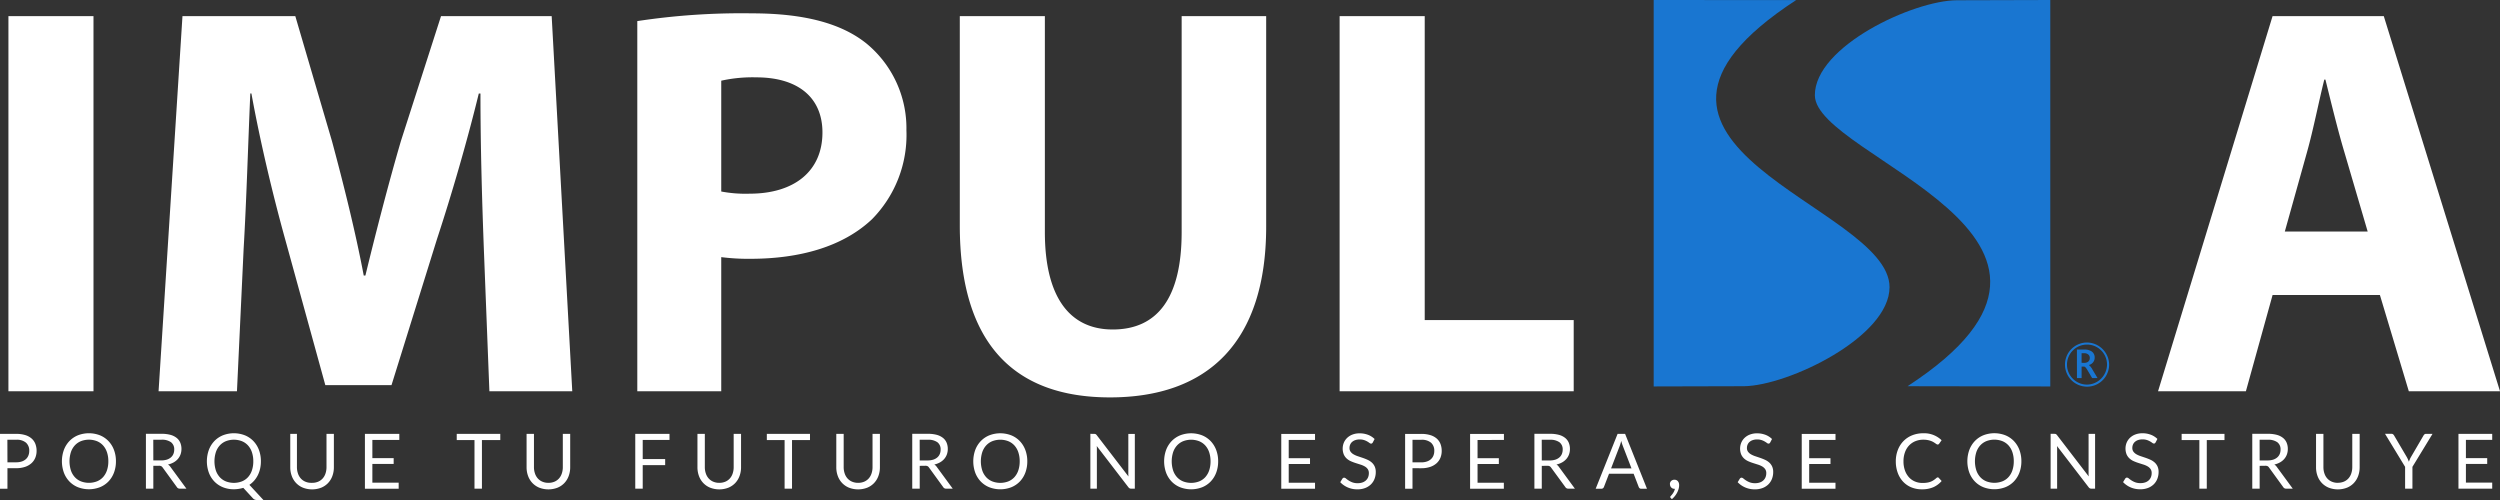 <svg id="impulsaFooter" xmlns="http://www.w3.org/2000/svg" xmlns:xlink="http://www.w3.org/1999/xlink" width="245" height="49" viewBox="0 0 245 49">
  <rect x="0" y="0" width="245" height="49" fill="#333333" stroke="none"/>
  <defs>
    <clipPath id="clip-path">
      <rect id="Rectángulo_484" data-name="Rectángulo 484" width="245" height="49" fill="none"/>
    </clipPath>
  </defs>
  <g id="Grupo_105" data-name="Grupo 105" clip-path="url(#clip-path)">
    <path id="Trazado_35" data-name="Trazado 35" d="M244.237,140.929v.593h-2.578v1.785h2.087v.57h-2.087v1.834h2.578v.593h-3.308v-5.374Zm-7.819,3.236V146.3H235.7v-2.137l-1.967-3.236h.637a.227.227,0,0,1,.154.049.465.465,0,0,1,.1.12l1.229,2.089a2.6,2.6,0,0,1,.126.248q.051.116.092.229c.027-.077.058-.155.09-.233a2.115,2.115,0,0,1,.123-.244L237.5,141.1a.476.476,0,0,1,.092-.114.212.212,0,0,1,.152-.055h.644Zm-7.316,1.56a1.5,1.5,0,0,0,.6-.112,1.25,1.25,0,0,0,.444-.315,1.376,1.376,0,0,0,.277-.484,1.91,1.91,0,0,0,.1-.619v-3.266h.723V144.2a2.458,2.458,0,0,1-.148.863,2,2,0,0,1-.423.688,1.935,1.935,0,0,1-.673.456,2.489,2.489,0,0,1-1.783,0,1.954,1.954,0,0,1-.674-.456,1.986,1.986,0,0,1-.425-.688,2.45,2.45,0,0,1-.148-.863v-3.266h.723v3.263a1.917,1.917,0,0,0,.1.619,1.383,1.383,0,0,0,.277.484,1.265,1.265,0,0,0,.446.317,1.488,1.488,0,0,0,.6.114m-7.672-2.194h.761a1.85,1.85,0,0,0,.56-.077,1.136,1.136,0,0,0,.4-.218.9.9,0,0,0,.245-.335,1.1,1.1,0,0,0,.082-.431.856.856,0,0,0-.316-.724,1.527,1.527,0,0,0-.942-.244h-.794Zm0,.529V146.3h-.723v-5.374h1.517a3.314,3.314,0,0,1,.88.1,1.681,1.681,0,0,1,.612.3,1.194,1.194,0,0,1,.358.471,1.57,1.57,0,0,1,.116.617,1.542,1.542,0,0,1-.09.533,1.407,1.407,0,0,1-.26.444,1.56,1.56,0,0,1-.416.336,2.055,2.055,0,0,1-.556.21.774.774,0,0,1,.24.229l1.566,2.134h-.644a.317.317,0,0,1-.292-.154l-1.394-1.92a.405.405,0,0,0-.138-.129.5.5,0,0,0-.225-.039ZM218,140.929v.611h-1.735V146.3h-.727V141.54H213.8v-.611Zm-6.751.84a.289.289,0,0,1-.071.084.157.157,0,0,1-.1.028.259.259,0,0,1-.148-.064,2.339,2.339,0,0,0-.214-.141,1.724,1.724,0,0,0-.311-.14,1.335,1.335,0,0,0-.44-.064,1.3,1.3,0,0,0-.431.066.914.914,0,0,0-.313.178.731.731,0,0,0-.189.264.84.84,0,0,0-.064.328.606.606,0,0,0,.111.373.952.952,0,0,0,.292.253,2.248,2.248,0,0,0,.412.182l.472.159q.242.083.472.186a1.652,1.652,0,0,1,.412.261,1.185,1.185,0,0,1,.292.386,1.286,1.286,0,0,1,.11.563,1.82,1.82,0,0,1-.12.662,1.53,1.53,0,0,1-.35.538,1.64,1.64,0,0,1-.566.36,2.08,2.08,0,0,1-.762.131,2.325,2.325,0,0,1-.95-.189,2.227,2.227,0,0,1-.732-.512l.21-.345a.275.275,0,0,1,.073-.069.17.17,0,0,1,.1-.028.3.3,0,0,1,.18.084,2.971,2.971,0,0,0,.253.186,1.936,1.936,0,0,0,.367.186,1.446,1.446,0,0,0,.526.084,1.389,1.389,0,0,0,.461-.071.98.98,0,0,0,.343-.2.863.863,0,0,0,.215-.31,1.034,1.034,0,0,0,.075-.4.673.673,0,0,0-.11-.4.915.915,0,0,0-.29-.261,2.036,2.036,0,0,0-.41-.178l-.472-.15a4.745,4.745,0,0,1-.472-.178,1.529,1.529,0,0,1-.41-.262,1.206,1.206,0,0,1-.291-.4,1.548,1.548,0,0,1,0-1.15,1.423,1.423,0,0,1,.32-.472,1.547,1.547,0,0,1,.519-.33,1.9,1.9,0,0,1,.71-.124,2.271,2.271,0,0,1,.82.143,1.887,1.887,0,0,1,.648.413Zm-9.913-.84a.324.324,0,0,1,.144.024.374.374,0,0,1,.107.1l3.109,4.05c-.008-.065-.012-.128-.015-.19s0-.121,0-.178v-3.806h.637V146.3h-.367a.313.313,0,0,1-.144-.03.37.37,0,0,1-.114-.1l-3.106-4.046q.008.094.011.184c0,.06,0,.115,0,.165V146.3h-.637v-5.374Zm-3.986,2.689a2.736,2.736,0,0,0-.135-.889,1.88,1.88,0,0,0-.382-.666,1.657,1.657,0,0,0-.6-.418,2.176,2.176,0,0,0-1.57,0,1.678,1.678,0,0,0-.6.418,1.869,1.869,0,0,0-.384.666,2.989,2.989,0,0,0,0,1.775,1.87,1.87,0,0,0,.384.664,1.655,1.655,0,0,0,.6.416,2.206,2.206,0,0,0,1.57,0,1.635,1.635,0,0,0,.6-.416,1.881,1.881,0,0,0,.382-.664,2.722,2.722,0,0,0,.135-.887m.745,0a3.1,3.1,0,0,1-.191,1.108,2.536,2.536,0,0,1-.54.868,2.411,2.411,0,0,1-.837.564,3,3,0,0,1-2.16,0,2.417,2.417,0,0,1-.835-.564,2.536,2.536,0,0,1-.54-.868,3.307,3.307,0,0,1,0-2.216,2.556,2.556,0,0,1,.54-.87,2.422,2.422,0,0,1,.835-.568,2.98,2.98,0,0,1,2.16,0,2.417,2.417,0,0,1,.837.568,2.556,2.556,0,0,1,.54.87,3.1,3.1,0,0,1,.191,1.108m-8.208,1.575a.15.15,0,0,1,.109.049l.285.311a2.3,2.3,0,0,1-.8.6,2.723,2.723,0,0,1-1.133.214,2.67,2.67,0,0,1-1.053-.2,2.307,2.307,0,0,1-.805-.563,2.54,2.54,0,0,1-.517-.868,3.243,3.243,0,0,1-.184-1.114,3.054,3.054,0,0,1,.2-1.114,2.55,2.55,0,0,1,.553-.87,2.475,2.475,0,0,1,.852-.564,2.9,2.9,0,0,1,1.1-.2,2.445,2.445,0,0,1,1.783.683l-.236.334a.261.261,0,0,1-.06.062.164.164,0,0,1-.1.024.188.188,0,0,1-.1-.036q-.055-.036-.129-.088c-.05-.035-.109-.073-.176-.113a1.562,1.562,0,0,0-.24-.112,1.955,1.955,0,0,0-.322-.088,2.232,2.232,0,0,0-.423-.036,2.039,2.039,0,0,0-.789.148,1.768,1.768,0,0,0-.616.422,1.917,1.917,0,0,0-.4.667,2.544,2.544,0,0,0-.144.881,2.59,2.59,0,0,0,.144.9,1.983,1.983,0,0,0,.393.666,1.664,1.664,0,0,0,.59.414,1.886,1.886,0,0,0,.734.142,2.988,2.988,0,0,0,.431-.028,1.771,1.771,0,0,0,.354-.088,1.5,1.5,0,0,0,.3-.152,2.425,2.425,0,0,0,.283-.219.189.189,0,0,1,.123-.056m-10.014-4.264v.593H177.3v1.785h2.087v.57H177.3v1.834h2.578v.593h-3.308v-5.374Zm-6.4.84a.289.289,0,0,1-.071.084.158.158,0,0,1-.1.028.26.26,0,0,1-.148-.064,2.371,2.371,0,0,0-.213-.141,1.725,1.725,0,0,0-.311-.14,1.335,1.335,0,0,0-.44-.064,1.3,1.3,0,0,0-.431.066.916.916,0,0,0-.313.178.734.734,0,0,0-.189.264.84.84,0,0,0-.064.328.606.606,0,0,0,.111.373.948.948,0,0,0,.292.253,2.239,2.239,0,0,0,.412.182l.472.159q.242.083.472.186a1.654,1.654,0,0,1,.412.261,1.184,1.184,0,0,1,.292.386,1.286,1.286,0,0,1,.11.563,1.814,1.814,0,0,1-.12.662,1.525,1.525,0,0,1-.35.538,1.64,1.64,0,0,1-.566.36,2.08,2.08,0,0,1-.762.131,2.325,2.325,0,0,1-.95-.189,2.226,2.226,0,0,1-.733-.512l.21-.345a.277.277,0,0,1,.073-.069.169.169,0,0,1,.1-.028.3.3,0,0,1,.18.084,2.972,2.972,0,0,0,.253.186,1.939,1.939,0,0,0,.367.186,1.445,1.445,0,0,0,.526.084,1.387,1.387,0,0,0,.461-.071.982.982,0,0,0,.343-.2.867.867,0,0,0,.215-.31,1.034,1.034,0,0,0,.075-.4.673.673,0,0,0-.111-.4.918.918,0,0,0-.29-.261,2.047,2.047,0,0,0-.41-.178l-.472-.15a4.742,4.742,0,0,1-.472-.178,1.527,1.527,0,0,1-.41-.262,1.21,1.21,0,0,1-.29-.4,1.548,1.548,0,0,1,0-1.15,1.419,1.419,0,0,1,.32-.472,1.544,1.544,0,0,1,.519-.33,1.9,1.9,0,0,1,.71-.124,2.272,2.272,0,0,1,.82.143,1.882,1.882,0,0,1,.648.413Zm-9.83,4.073a.427.427,0,0,1,.032-.163.41.41,0,0,1,.09-.135.417.417,0,0,1,.141-.092.5.5,0,0,1,.38.008.4.4,0,0,1,.146.114.518.518,0,0,1,.088.169.7.7,0,0,1,.03.208,1.352,1.352,0,0,1-.049.351,1.863,1.863,0,0,1-.139.36,2.048,2.048,0,0,1-.223.347,2.13,2.13,0,0,1-.3.311l-.113-.109a.138.138,0,0,1-.048-.1.148.148,0,0,1,.052-.1c.025-.027.057-.064.1-.111a1.842,1.842,0,0,0,.118-.159,1.5,1.5,0,0,0,.111-.2.957.957,0,0,0,.073-.233h-.049a.44.44,0,0,1-.176-.034.406.406,0,0,1-.137-.1.438.438,0,0,1-.09-.146.526.526,0,0,1-.032-.186m-5.769-1.534h2l-.843-2.186a4.16,4.16,0,0,1-.161-.506q-.041.154-.08.283t-.077.227Zm3.518,1.995h-.562a.241.241,0,0,1-.157-.049.3.3,0,0,1-.09-.124l-.5-1.3h-2.409l-.5,1.3a.292.292,0,0,1-.09.12.24.24,0,0,1-.157.052h-.562l2.146-5.374h.738Zm-10.31-2.771h.761a1.85,1.85,0,0,0,.56-.077,1.135,1.135,0,0,0,.4-.218.9.9,0,0,0,.245-.335,1.1,1.1,0,0,0,.083-.431.856.856,0,0,0-.317-.724,1.527,1.527,0,0,0-.942-.244h-.794Zm0,.529V146.3h-.723v-5.374h1.517a3.315,3.315,0,0,1,.88.1,1.68,1.68,0,0,1,.612.3,1.2,1.2,0,0,1,.358.471,1.576,1.576,0,0,1,.116.617,1.55,1.55,0,0,1-.09.533,1.408,1.408,0,0,1-.26.444,1.56,1.56,0,0,1-.416.336,2.051,2.051,0,0,1-.556.21.771.771,0,0,1,.24.229l1.566,2.134h-.644a.317.317,0,0,1-.292-.154L152,144.229a.405.405,0,0,0-.139-.129.5.5,0,0,0-.225-.039Zm-3.709-3.131v.593H144.8v1.785h2.087v.57H144.8v1.834h2.577v.593h-3.308v-5.374Zm-8.961,2.786h.862a1.667,1.667,0,0,0,.549-.083,1.123,1.123,0,0,0,.4-.231.96.96,0,0,0,.243-.354,1.209,1.209,0,0,0,.082-.454,1.031,1.031,0,0,0-.316-.8,1.38,1.38,0,0,0-.957-.289h-.862Zm0,.577v2.01h-.723v-5.374h1.585a2.972,2.972,0,0,1,.886.118,1.7,1.7,0,0,1,.624.336,1.354,1.354,0,0,1,.369.525,1.853,1.853,0,0,1,.122.686,1.748,1.748,0,0,1-.131.686,1.476,1.476,0,0,1-.384.536,1.784,1.784,0,0,1-.627.351,2.694,2.694,0,0,1-.858.126Zm-3.892-2.524a.284.284,0,0,1-.071.084.159.159,0,0,1-.1.028.259.259,0,0,1-.148-.064,2.37,2.37,0,0,0-.213-.141,1.744,1.744,0,0,0-.311-.14,1.337,1.337,0,0,0-.44-.064,1.3,1.3,0,0,0-.431.066.914.914,0,0,0-.313.178.731.731,0,0,0-.189.264.841.841,0,0,0-.064.328.608.608,0,0,0,.11.373.949.949,0,0,0,.292.253,2.237,2.237,0,0,0,.412.182l.472.159q.242.083.472.186a1.659,1.659,0,0,1,.412.261,1.188,1.188,0,0,1,.292.386,1.286,1.286,0,0,1,.111.563,1.82,1.82,0,0,1-.12.662,1.525,1.525,0,0,1-.35.538,1.646,1.646,0,0,1-.566.36,2.082,2.082,0,0,1-.762.131,2.324,2.324,0,0,1-.95-.189,2.226,2.226,0,0,1-.733-.512l.21-.345a.272.272,0,0,1,.073-.069.169.169,0,0,1,.1-.028.3.3,0,0,1,.18.084,2.972,2.972,0,0,0,.253.186,1.935,1.935,0,0,0,.367.186,1.446,1.446,0,0,0,.526.084,1.387,1.387,0,0,0,.461-.071.98.98,0,0,0,.343-.2.868.868,0,0,0,.216-.31,1.034,1.034,0,0,0,.075-.4.675.675,0,0,0-.11-.4.919.919,0,0,0-.291-.261,2.036,2.036,0,0,0-.41-.178l-.472-.15a4.775,4.775,0,0,1-.472-.178,1.53,1.53,0,0,1-.41-.262,1.206,1.206,0,0,1-.29-.4,1.548,1.548,0,0,1,0-1.15,1.418,1.418,0,0,1,.32-.472,1.545,1.545,0,0,1,.519-.33,1.9,1.9,0,0,1,.71-.124,2.271,2.271,0,0,1,.82.143,1.884,1.884,0,0,1,.648.413Zm-5.66-.84v.593h-2.578v1.785h2.087v.57h-2.087v1.834h2.578v.593h-3.308v-5.374Zm-10.238,2.689a2.736,2.736,0,0,0-.135-.889,1.879,1.879,0,0,0-.382-.666,1.657,1.657,0,0,0-.6-.418,2.176,2.176,0,0,0-1.57,0,1.678,1.678,0,0,0-.6.418,1.869,1.869,0,0,0-.384.666,2.989,2.989,0,0,0,0,1.775,1.869,1.869,0,0,0,.384.664,1.655,1.655,0,0,0,.6.416,2.206,2.206,0,0,0,1.57,0,1.635,1.635,0,0,0,.6-.416,1.88,1.88,0,0,0,.382-.664,2.722,2.722,0,0,0,.135-.887m.745,0a3.105,3.105,0,0,1-.191,1.108,2.536,2.536,0,0,1-.54.868,2.411,2.411,0,0,1-.837.564,3,3,0,0,1-2.16,0,2.417,2.417,0,0,1-.835-.564,2.536,2.536,0,0,1-.54-.868,3.306,3.306,0,0,1,0-2.216,2.556,2.556,0,0,1,.54-.87,2.422,2.422,0,0,1,.835-.568,2.98,2.98,0,0,1,2.16,0,2.417,2.417,0,0,1,.837.568,2.556,2.556,0,0,1,.54.87,3.1,3.1,0,0,1,.191,1.108m-12.149-2.689a.326.326,0,0,1,.144.024.369.369,0,0,1,.107.1l3.11,4.05q-.011-.1-.015-.19c0-.061,0-.121,0-.178v-3.806h.637V146.3h-.367a.314.314,0,0,1-.144-.03.369.369,0,0,1-.114-.1l-3.106-4.046c.005.063.009.124.011.184s0,.115,0,.165V146.3h-.637v-5.374Zm-7.3,2.689a2.727,2.727,0,0,0-.135-.889,1.883,1.883,0,0,0-.382-.666,1.658,1.658,0,0,0-.6-.418,2.176,2.176,0,0,0-1.57,0,1.673,1.673,0,0,0-.6.418,1.865,1.865,0,0,0-.384.666,2.988,2.988,0,0,0,0,1.775,1.865,1.865,0,0,0,.384.664,1.65,1.65,0,0,0,.6.416,2.205,2.205,0,0,0,1.57,0,1.636,1.636,0,0,0,.6-.416,1.884,1.884,0,0,0,.382-.664,2.714,2.714,0,0,0,.135-.887m.745,0a3.105,3.105,0,0,1-.191,1.108,2.54,2.54,0,0,1-.539.868,2.417,2.417,0,0,1-.837.564,3,3,0,0,1-2.16,0,2.418,2.418,0,0,1-.836-.564,2.541,2.541,0,0,1-.54-.868,3.311,3.311,0,0,1,0-2.216,2.561,2.561,0,0,1,.54-.87,2.424,2.424,0,0,1,.836-.568,2.98,2.98,0,0,1,2.16,0,2.422,2.422,0,0,1,.837.568,2.56,2.56,0,0,1,.539.87,3.1,3.1,0,0,1,.191,1.108m-10.542-.086h.761a1.85,1.85,0,0,0,.56-.077,1.135,1.135,0,0,0,.4-.218.9.9,0,0,0,.245-.335,1.1,1.1,0,0,0,.082-.431.857.857,0,0,0-.317-.724,1.527,1.527,0,0,0-.942-.244h-.794Zm0,.529V146.3H89.4v-5.374h1.517a3.314,3.314,0,0,1,.88.1,1.681,1.681,0,0,1,.612.3,1.194,1.194,0,0,1,.358.471,1.57,1.57,0,0,1,.116.617,1.543,1.543,0,0,1-.09.533,1.408,1.408,0,0,1-.26.444,1.56,1.56,0,0,1-.416.336,2.055,2.055,0,0,1-.556.21.771.771,0,0,1,.24.229l1.566,2.134h-.644a.317.317,0,0,1-.292-.154l-1.394-1.92a.406.406,0,0,0-.139-.129.5.5,0,0,0-.225-.039Zm-6.046,1.665a1.5,1.5,0,0,0,.6-.112,1.251,1.251,0,0,0,.444-.315,1.381,1.381,0,0,0,.277-.484,1.917,1.917,0,0,0,.1-.619v-3.266h.723V144.2a2.457,2.457,0,0,1-.148.863,2,2,0,0,1-.423.688,1.935,1.935,0,0,1-.673.456,2.489,2.489,0,0,1-1.783,0,1.954,1.954,0,0,1-.674-.456,1.981,1.981,0,0,1-.425-.688,2.45,2.45,0,0,1-.148-.863v-3.266h.723v3.263a1.917,1.917,0,0,0,.1.619,1.378,1.378,0,0,0,.277.484,1.267,1.267,0,0,0,.446.317,1.491,1.491,0,0,0,.6.114m-4.724-4.8v.611H77.618V146.3h-.727V141.54H75.15v-.611Zm-8.9,4.8a1.5,1.5,0,0,0,.6-.112,1.25,1.25,0,0,0,.444-.315,1.376,1.376,0,0,0,.277-.484,1.917,1.917,0,0,0,.1-.619v-3.266h.723V144.2a2.45,2.45,0,0,1-.148.863,2,2,0,0,1-.423.688,1.937,1.937,0,0,1-.672.456,2.49,2.49,0,0,1-1.783,0,1.957,1.957,0,0,1-.674-.456,1.99,1.99,0,0,1-.425-.688,2.457,2.457,0,0,1-.148-.863v-3.266h.723v3.263a1.917,1.917,0,0,0,.1.619,1.382,1.382,0,0,0,.277.484,1.265,1.265,0,0,0,.446.317,1.489,1.489,0,0,0,.6.114m-4.885-4.8v.593H62.986V143.4h2.2v.593h-2.2v2.31h-.73v-5.374Zm-11.876,4.8a1.5,1.5,0,0,0,.6-.112,1.251,1.251,0,0,0,.444-.315,1.381,1.381,0,0,0,.277-.484,1.917,1.917,0,0,0,.1-.619v-3.266h.723V144.2a2.457,2.457,0,0,1-.148.863,2,2,0,0,1-.423.688,1.935,1.935,0,0,1-.673.456,2.489,2.489,0,0,1-1.783,0,1.954,1.954,0,0,1-.674-.456,1.981,1.981,0,0,1-.425-.688,2.45,2.45,0,0,1-.148-.863v-3.266h.723v3.263a1.917,1.917,0,0,0,.1.619,1.378,1.378,0,0,0,.277.484,1.267,1.267,0,0,0,.446.317,1.491,1.491,0,0,0,.6.114m-4.724-4.8v.611H47.229V146.3H46.5V141.54H44.76v-.611Zm-9.894,0v.593H36.492v1.785h2.087v.57H36.492v1.834H39.07v.593H35.762v-5.374Zm-8.557,4.8a1.5,1.5,0,0,0,.6-.112,1.25,1.25,0,0,0,.444-.315,1.381,1.381,0,0,0,.277-.484,1.917,1.917,0,0,0,.1-.619v-3.266h.723V144.2a2.45,2.45,0,0,1-.148.863,2,2,0,0,1-.423.688,1.935,1.935,0,0,1-.673.456,2.489,2.489,0,0,1-1.783,0,1.957,1.957,0,0,1-.674-.456,1.985,1.985,0,0,1-.425-.688,2.45,2.45,0,0,1-.148-.863v-3.266H29.1v3.263a1.917,1.917,0,0,0,.1.619,1.382,1.382,0,0,0,.277.484,1.265,1.265,0,0,0,.446.317,1.488,1.488,0,0,0,.6.114m-5.7-2.108a2.727,2.727,0,0,0-.135-.889,1.874,1.874,0,0,0-.382-.666,1.656,1.656,0,0,0-.6-.418,2.176,2.176,0,0,0-1.57,0,1.676,1.676,0,0,0-.6.418,1.86,1.86,0,0,0-.384.666,2.989,2.989,0,0,0,0,1.775,1.861,1.861,0,0,0,.384.664,1.653,1.653,0,0,0,.6.416,2.205,2.205,0,0,0,1.57,0,1.633,1.633,0,0,0,.6-.416,1.875,1.875,0,0,0,.382-.664,2.714,2.714,0,0,0,.135-.887m.745,0a3.273,3.273,0,0,1-.077.72,2.819,2.819,0,0,1-.223.636,2.5,2.5,0,0,1-.356.534,2.4,2.4,0,0,1-.472.416l1.379,1.489h-.6a.709.709,0,0,1-.24-.037.478.478,0,0,1-.191-.131l-.944-1.027a3.172,3.172,0,0,1-.444.1,2.991,2.991,0,0,1-.481.038,2.805,2.805,0,0,1-1.079-.2,2.421,2.421,0,0,1-.836-.564,2.54,2.54,0,0,1-.539-.868,3.307,3.307,0,0,1,0-2.216,2.56,2.56,0,0,1,.539-.87,2.426,2.426,0,0,1,.836-.568,2.98,2.98,0,0,1,2.16,0,2.417,2.417,0,0,1,.837.568,2.561,2.561,0,0,1,.54.87,3.1,3.1,0,0,1,.191,1.108m-10.542-.086h.761a1.85,1.85,0,0,0,.56-.077,1.135,1.135,0,0,0,.4-.218.9.9,0,0,0,.245-.335,1.094,1.094,0,0,0,.082-.431.857.857,0,0,0-.317-.724,1.527,1.527,0,0,0-.942-.244h-.794Zm0,.529V146.3H14.3v-5.374h1.517a3.314,3.314,0,0,1,.88.1,1.681,1.681,0,0,1,.612.3,1.2,1.2,0,0,1,.358.471,1.576,1.576,0,0,1,.116.617,1.55,1.55,0,0,1-.09.533,1.408,1.408,0,0,1-.26.444,1.555,1.555,0,0,1-.416.336,2.048,2.048,0,0,1-.556.21.775.775,0,0,1,.24.229l1.566,2.134h-.644a.318.318,0,0,1-.292-.154l-1.394-1.92a.405.405,0,0,0-.139-.129.5.5,0,0,0-.225-.039Zm-4.409-.443a2.735,2.735,0,0,0-.135-.889,1.884,1.884,0,0,0-.382-.666,1.661,1.661,0,0,0-.6-.418,2.176,2.176,0,0,0-1.57,0,1.678,1.678,0,0,0-.6.418,1.869,1.869,0,0,0-.384.666,2.989,2.989,0,0,0,0,1.775,1.869,1.869,0,0,0,.384.664,1.655,1.655,0,0,0,.6.416,2.206,2.206,0,0,0,1.57,0,1.638,1.638,0,0,0,.6-.416,1.884,1.884,0,0,0,.382-.664,2.722,2.722,0,0,0,.135-.887m.745,0a3.105,3.105,0,0,1-.191,1.108,2.536,2.536,0,0,1-.54.868,2.411,2.411,0,0,1-.837.564,3,3,0,0,1-2.16,0,2.417,2.417,0,0,1-.835-.564,2.536,2.536,0,0,1-.54-.868,3.306,3.306,0,0,1,0-2.216,2.556,2.556,0,0,1,.54-.87,2.422,2.422,0,0,1,.835-.568,2.98,2.98,0,0,1,2.16,0,2.417,2.417,0,0,1,.837.568,2.556,2.556,0,0,1,.54.87,3.1,3.1,0,0,1,.191,1.108m-10.632.1h.862a1.67,1.67,0,0,0,.549-.083,1.124,1.124,0,0,0,.4-.231.959.959,0,0,0,.243-.354,1.209,1.209,0,0,0,.082-.454,1.031,1.031,0,0,0-.316-.8,1.38,1.38,0,0,0-.957-.289H.723Zm0,.577v2.01H0v-5.374H1.585a2.972,2.972,0,0,1,.886.118,1.7,1.7,0,0,1,.624.336,1.351,1.351,0,0,1,.369.525,1.853,1.853,0,0,1,.122.686,1.753,1.753,0,0,1-.131.686,1.481,1.481,0,0,1-.384.536,1.781,1.781,0,0,1-.627.351,2.693,2.693,0,0,1-.858.126Z" transform="translate(0 -98.413)" fill="#fff"/>
    <path id="Trazado_36" data-name="Trazado 36" d="M225.83,25.723l2.18-7.8c.6-2.127,1.144-4.909,1.689-7.091h.109c.545,2.182,1.2,4.909,1.853,7.091l2.289,7.8Zm9.318,6.218,2.834,9.436h8.937L235.529,4.613h-10.9L213.406,41.377h8.61l2.616-9.436ZM133.2,41.377h22.941V34.4h-14.6V4.613H133.2ZM95.978,4.613V25.123c0,11.727,5.449,16.855,14.713,16.855,9.59,0,15.312-5.4,15.312-16.745V4.613H117.72V25.777c0,6.491-2.4,9.546-6.757,9.546-4.25,0-6.648-3.218-6.648-9.546V4.613ZM72.6,10.941a14.135,14.135,0,0,1,3.433-.327c4.141,0,6.485,2.018,6.485,5.4,0,3.764-2.725,6-7.138,6A12.682,12.682,0,0,1,72.6,21.8ZM64.373,41.377H72.6V28.232a20.892,20.892,0,0,0,2.834.164c4.9,0,9.1-1.2,11.934-3.873A11.755,11.755,0,0,0,90.747,15.8a10.752,10.752,0,0,0-3.923-8.509C84.371,5.323,80.72,4.341,75.6,4.341A67.918,67.918,0,0,0,64.373,5.1Zm-14.495,0H58L55.982,4.613H45.138L41.214,16.832c-1.2,4.091-2.452,8.946-3.487,13.2h-.163c-.817-4.309-1.962-8.891-3.106-13.146l-3.6-12.273H19.8L17.457,41.377H25.14l.654-13.964c.272-4.582.436-10.254.654-15.218h.109c.872,4.8,2.125,10.036,3.324,14.345L33.8,40.777h6.485l4.468-14.345c1.417-4.309,2.943-9.546,4.087-14.236h.163c0,5.345.163,10.691.327,15.109Zm-47.135,0h8.337V4.613H2.744Z" transform="translate(-1.918 -3.033)" fill="#fff"/>
    <path id="Trazado_37" data-name="Trazado 37" d="M538.252,0l13.959.009c-21.945,14.3,9.155,20.1,9.155,28.129,0,4.892-9.929,9.65-14.243,9.71l-8.871.023Z" transform="translate(-376.191)" fill="#1976d1"/>
    <path id="Trazado_38" data-name="Trazado 38" d="M613.782,0V37.872l-13.99-.023c22.53-14.666-9.083-22.375-9.083-28.517,0-4.8,9.677-9.3,13.933-9.307Z" transform="translate(-412.854)" fill="#1976d1"/>
    <path id="Trazado_39" data-name="Trazado 39" d="M673.973,115.5a1.962,1.962,0,1,1,2.014-1.962,1.988,1.988,0,0,1-2.014,1.962Zm0-4.125a2.164,2.164,0,1,0,2.221,2.163,2.194,2.194,0,0,0-2.221-2.163Z" transform="translate(-469.498 -77.809)" fill="#1976d1"/>
    <path id="Trazado_40" data-name="Trazado 40" d="M676.711,114.957a.687.687,0,0,0,.343-.076.442.442,0,0,0,.218-.4.408.408,0,0,0-.187-.369.585.585,0,0,0-.369-.1h-.248v.941Zm-.7-1.306h.718a1.28,1.28,0,0,1,.622.127.691.691,0,0,1,.4.657.731.731,0,0,1-.565.73v.009a1.369,1.369,0,0,1,.352.448l.492.823H677.5l-.438-.742c-.139-.241-.244-.36-.322-.376h-.27v1.119h-.456Z" transform="translate(-472.473 -79.397)" fill="#1976d1"/>
  </g>
</svg>
